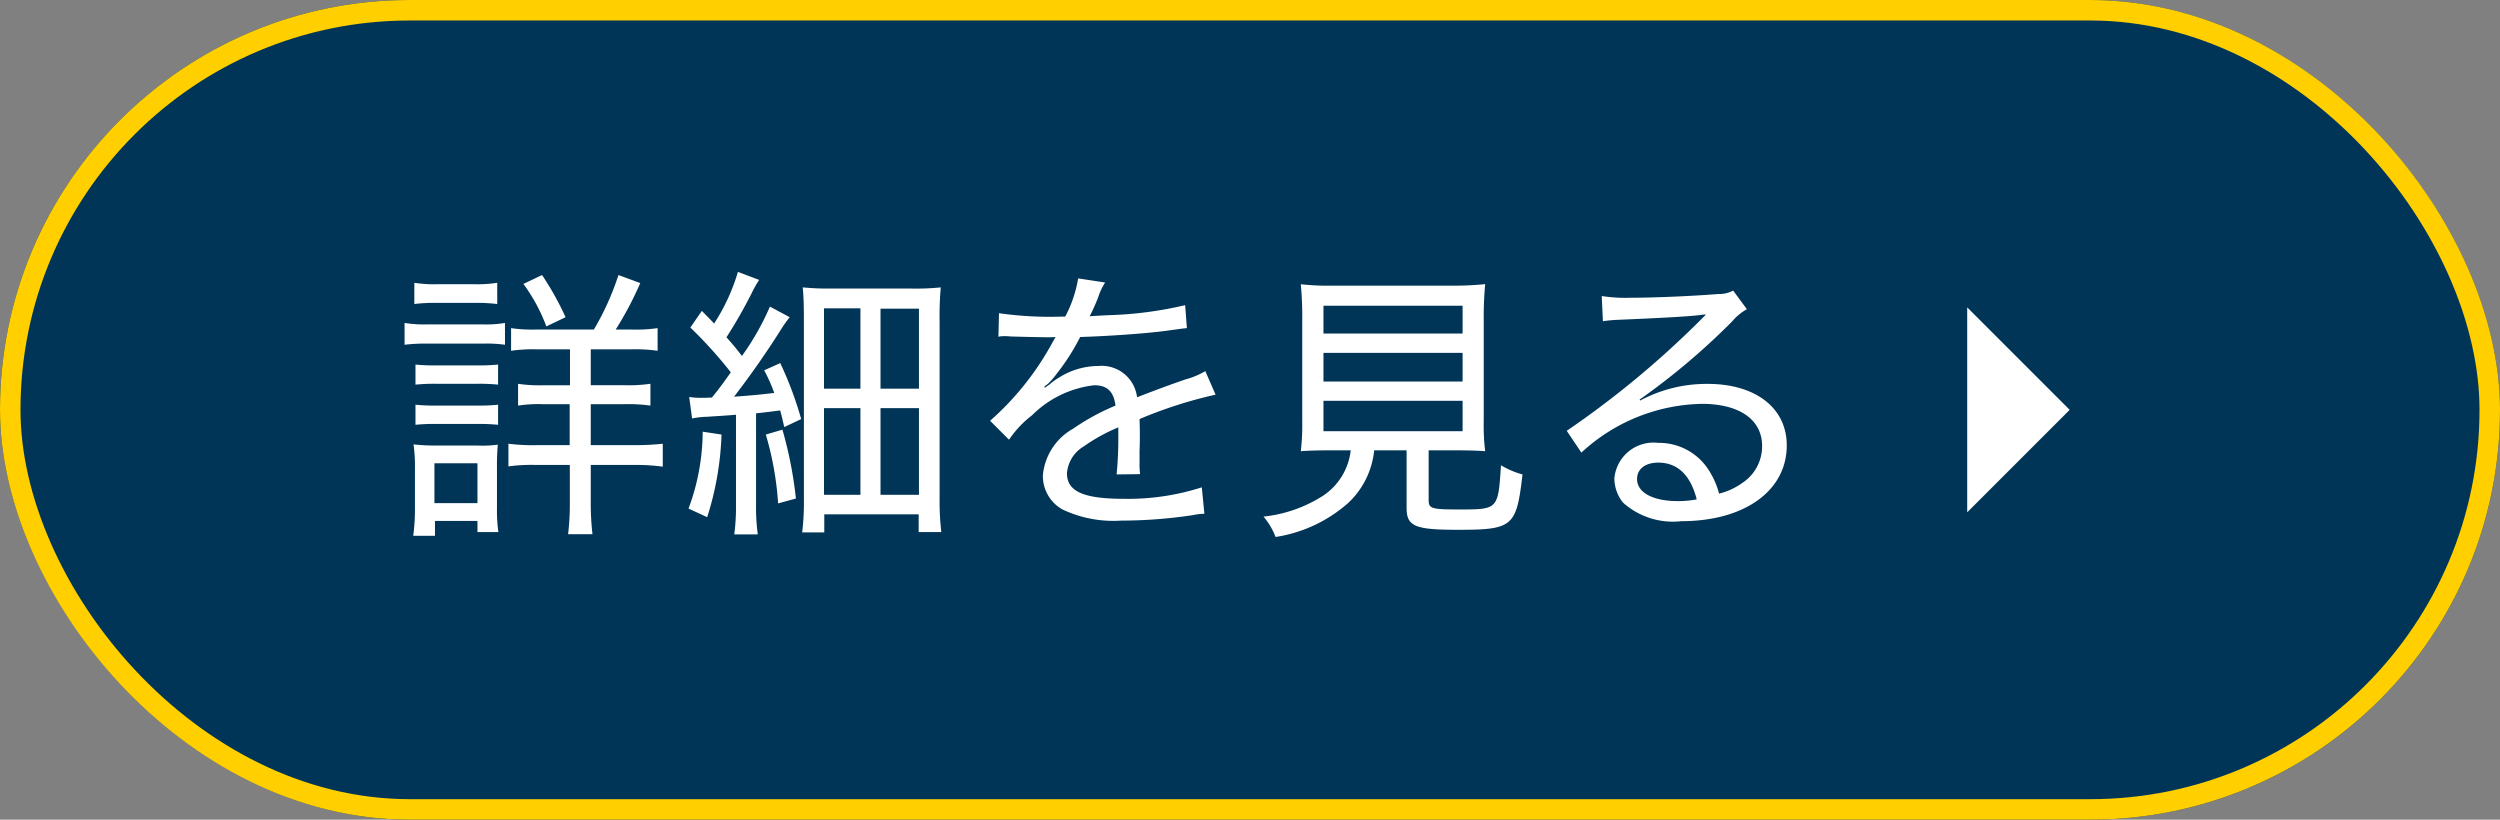 <svg xmlns="http://www.w3.org/2000/svg" width="122" height="40" viewBox="0 0 122 40">
  <rect x="0" y="0" width="122" height="40" fill="#808080" stroke="none"/>
  <g id="グループ_26643" data-name="グループ 26643" transform="translate(-3069 2264)">
    <g id="_Color" data-name="↳ 🎨 Color" transform="translate(3069 -2264)" fill="#003557" stroke="#ffcf00" stroke-miterlimit="10" stroke-width="1">
      <rect width="122" height="40" rx="20" stroke="none"/>
      <rect x="0.5" y="0.5" width="121" height="39" rx="19.5" fill="none"/>
    </g>
    <rect id="States_Light_Surface_containers_Primary_Content" data-name="States/Light 🌕/Surface containers/Primary Content" transform="translate(3069 -2264)" fill="rgba(98,0,238,0)"/>
    <path id="_Label" data-name="↳ ✏️ Label" d="M14.141-8.918a6.82,6.82,0,0,1-1.2-.07v1.106a7.527,7.527,0,0,1,1.274-.07h1.6V-6.2H14.5a7,7,0,0,1-1.218-.07v1.064a6.522,6.522,0,0,1,1.218-.07h1.3v2H14.169a9.478,9.478,0,0,1-1.358-.07V-2.24a8.06,8.06,0,0,1,1.344-.07h1.652V-.5a12.285,12.285,0,0,1-.084,1.568h1.19A13.083,13.083,0,0,1,16.829-.5V-2.31h2.184a9.106,9.106,0,0,1,1.33.084v-1.12a13.089,13.089,0,0,1-1.358.07H16.829v-2h1.638a7.629,7.629,0,0,1,1.274.07V-6.272a7.312,7.312,0,0,1-1.288.07H16.829v-1.75h1.946a7.682,7.682,0,0,1,1.316.07V-8.988a6.966,6.966,0,0,1-1.246.07h-.8a16.438,16.438,0,0,0,1.2-2.268l-1.064-.392a13.227,13.227,0,0,1-1.2,2.66ZM8.219-10.164a8.32,8.32,0,0,1,1.092-.056h1.862a8.32,8.32,0,0,1,1.092.056V-11.2a6.114,6.114,0,0,1-1.092.07H9.311a6.02,6.02,0,0,1-1.092-.07ZM7.743-8.176a8.5,8.5,0,0,1,1.12-.056h2.744a6.371,6.371,0,0,1,1.036.056V-9.24a5.628,5.628,0,0,1-1.12.07H8.863a5.982,5.982,0,0,1-1.12-.07ZM8.275-6.23a9.53,9.53,0,0,1,.98-.042h2.086a9.237,9.237,0,0,1,.966.042v-.98a8.7,8.7,0,0,1-.966.042H9.255a8.631,8.631,0,0,1-.98-.042Zm0,1.96a9.158,9.158,0,0,1,.98-.042h2.072a9.158,9.158,0,0,1,.98.042v-.98a8.522,8.522,0,0,1-.966.042H9.255a8.631,8.631,0,0,1-.98-.042Zm.952,5.418V.42H11.3V.966h1.022a7.253,7.253,0,0,1-.07-1.134V-2.226A10.7,10.7,0,0,1,12.293-3.3a5.7,5.7,0,0,1-1.008.042h-2a9.433,9.433,0,0,1-1.106-.056,7.3,7.3,0,0,1,.07,1.162V-.21a9.52,9.52,0,0,1-.084,1.358ZM9.2-2.394h2.1V-.448H9.2ZM15.6-9.52a14.325,14.325,0,0,0-1.148-2.058l-.91.434a8.484,8.484,0,0,1,1.12,2.072Zm6.174,4.942a4.059,4.059,0,0,1,.756-.084c.35-.028.938-.056,1.386-.1V-.35a10.028,10.028,0,0,1-.084,1.428h1.148a9.549,9.549,0,0,1-.084-1.414V-4.83c.56-.056.714-.084,1.176-.14.07.238.1.378.2.812l.826-.392a17.308,17.308,0,0,0-1.022-2.73l-.784.35a7.943,7.943,0,0,1,.49,1.106c-.714.084-1.134.126-1.96.182.756-.98,1.526-2.072,2.254-3.22a5.816,5.816,0,0,1,.462-.658l-.966-.518A12.735,12.735,0,0,1,24.207-7.63c-.294-.378-.406-.518-.756-.91a23.546,23.546,0,0,0,1.218-2.128,5.431,5.431,0,0,1,.378-.672l-1.036-.392a9.62,9.62,0,0,1-1.162,2.52c-.224-.238-.294-.308-.6-.616l-.56.812a21.352,21.352,0,0,1,1.974,2.184c-.336.476-.5.714-.924,1.232-.308.014-.378.014-.518.014a3.742,3.742,0,0,1-.588-.042Zm.518.644A10.882,10.882,0,0,1,21.6-.182l.91.42a14.763,14.763,0,0,0,.7-4.032Zm3.08.14a15.334,15.334,0,0,1,.6,3.36l.868-.238a19.57,19.57,0,0,0-.658-3.36ZM27.231-.6A12.523,12.523,0,0,1,27.147.98h1.078V.1h4.606V.966h1.106a12.392,12.392,0,0,1-.084-1.61v-8.68a15.8,15.8,0,0,1,.056-1.652,11.843,11.843,0,0,1-1.5.056h-3.78a12.68,12.68,0,0,1-1.456-.056c.042.42.056.91.056,1.568Zm.98-9.352h1.778v3.92H28.211Zm2.758.014h1.876v3.906H30.969ZM28.211-5.082h1.778V-.854H28.211Zm2.758,0h1.876V-.854H30.969Zm8.792-4.466a17.619,17.619,0,0,1-3.01-.168l-.028,1.148a1.327,1.327,0,0,1,.294-.028,2.411,2.411,0,0,1,.28.014c.294.014,1.68.042,1.96.042.056,0,.21-.014.252-.014-.084.154-.084.154-.126.224a13.937,13.937,0,0,1-3.066,3.864l.924.924a5.01,5.01,0,0,1,1.12-1.19A5.124,5.124,0,0,1,41.4-6.2c.63,0,.952.308,1.036.994a11.025,11.025,0,0,0-2.058,1.12A2.912,2.912,0,0,0,38.893-1.82a1.867,1.867,0,0,0,.952,1.68,5.8,5.8,0,0,0,2.87.546A23.6,23.6,0,0,0,46.2.14a3.33,3.33,0,0,1,.574-.07l-.126-1.288a11.767,11.767,0,0,1-3.808.56c-1.974,0-2.772-.364-2.772-1.246a1.674,1.674,0,0,1,.826-1.316,8.59,8.59,0,0,1,1.68-.924v.434a17.612,17.612,0,0,1-.084,1.862l1.148-.014a3.847,3.847,0,0,1-.028-.574V-3.01c.014-.28.014-.574.014-.728,0-.308,0-.35-.014-.812a21.546,21.546,0,0,1,3.71-1.19l-.5-1.148a3.934,3.934,0,0,1-.98.406c-.686.238-1.26.448-2.352.868a1.737,1.737,0,0,0-1.89-1.526,3.613,3.613,0,0,0-1.932.574,3.171,3.171,0,0,0-.476.35,1.916,1.916,0,0,0-.2.14.173.173,0,0,1-.028-.042l.028-.028c0-.014.056-.056.14-.112a3.943,3.943,0,0,0,.448-.518,10.527,10.527,0,0,0,1.134-1.778c1.372-.042,3.164-.168,4.13-.294.812-.112.812-.112,1.078-.14l-.084-1.12a18.515,18.515,0,0,1-3.78.49c-.784.042-.784.042-.882.056a9.143,9.143,0,0,0,.42-.938,3.019,3.019,0,0,1,.336-.714l-1.316-.2a6.086,6.086,0,0,1-.63,1.862ZM53.915-3.024A3.062,3.062,0,0,1,52.571-.812,6.689,6.689,0,0,1,49.659.21a3.392,3.392,0,0,1,.588.994A6.92,6.92,0,0,0,53.8-.462a4.072,4.072,0,0,0,1.26-2.562h1.582v2.8c0,.91.392,1.078,2.506,1.078,2.688,0,2.856-.154,3.15-2.7a4.281,4.281,0,0,1-1.05-.448c-.14,2.156-.14,2.156-2.03,2.156-1.372,0-1.5-.042-1.5-.462V-3.024h1.218c.7,0,1.176.014,1.54.042a10.471,10.471,0,0,1-.07-1.47V-9.3a18.188,18.188,0,0,1,.07-1.834A14.659,14.659,0,0,1,59-11.06H52.949a11.356,11.356,0,0,1-1.47-.07,17.2,17.2,0,0,1,.07,1.834v4.844a10.841,10.841,0,0,1-.07,1.47c.42-.028.8-.042,1.554-.042Zm-1.33-7.056h6.79v1.358h-6.79Zm0,2.3h6.79v1.4h-6.79Zm0,2.338h6.79v1.484h-6.79ZM66.221-9.324a6.974,6.974,0,0,1,.742-.07c2.044-.084,3.626-.168,4.144-.252a.308.308,0,0,0,.112-.014l.014.028-.154.154-.112.112a45.544,45.544,0,0,1-6.51,5.39l.714,1.064a8.892,8.892,0,0,1,5.88-2.38c1.834,0,2.94.77,2.94,2.058a2.14,2.14,0,0,1-.952,1.792,3.37,3.37,0,0,1-1.148.532,3.926,3.926,0,0,0-.63-1.33,2.872,2.872,0,0,0-2.338-1.148,1.918,1.918,0,0,0-2.142,1.736A1.91,1.91,0,0,0,67.2-.476a3.635,3.635,0,0,0,2.842.91c3.094,0,5.152-1.484,5.152-3.7,0-1.82-1.512-3-3.864-3a6.85,6.85,0,0,0-3.29.812L68.013-5.5a33.627,33.627,0,0,0,4.522-3.822,2.528,2.528,0,0,1,.714-.588l-.672-.91a1.417,1.417,0,0,1-.728.168c-1.246.1-3.094.182-4.27.182a7.41,7.41,0,0,1-1.414-.084ZM70.8-.63a4.877,4.877,0,0,1-.924.084c-1.218,0-1.988-.42-1.988-1.078,0-.49.406-.8,1.036-.8C69.875-2.422,70.5-1.806,70.8-.63Z" transform="translate(3081 -2239)" fill="#fff"/>
    <rect id="Boundary" width="24" height="24" transform="translate(3155 -2256)" fill="none"/>
    <path id="_Color-2" data-name=" ↳Color" d="M-5,0,0,5l-5,5Z" transform="translate(3170 -2249)" fill="#fff"/>
  </g>
</svg>
